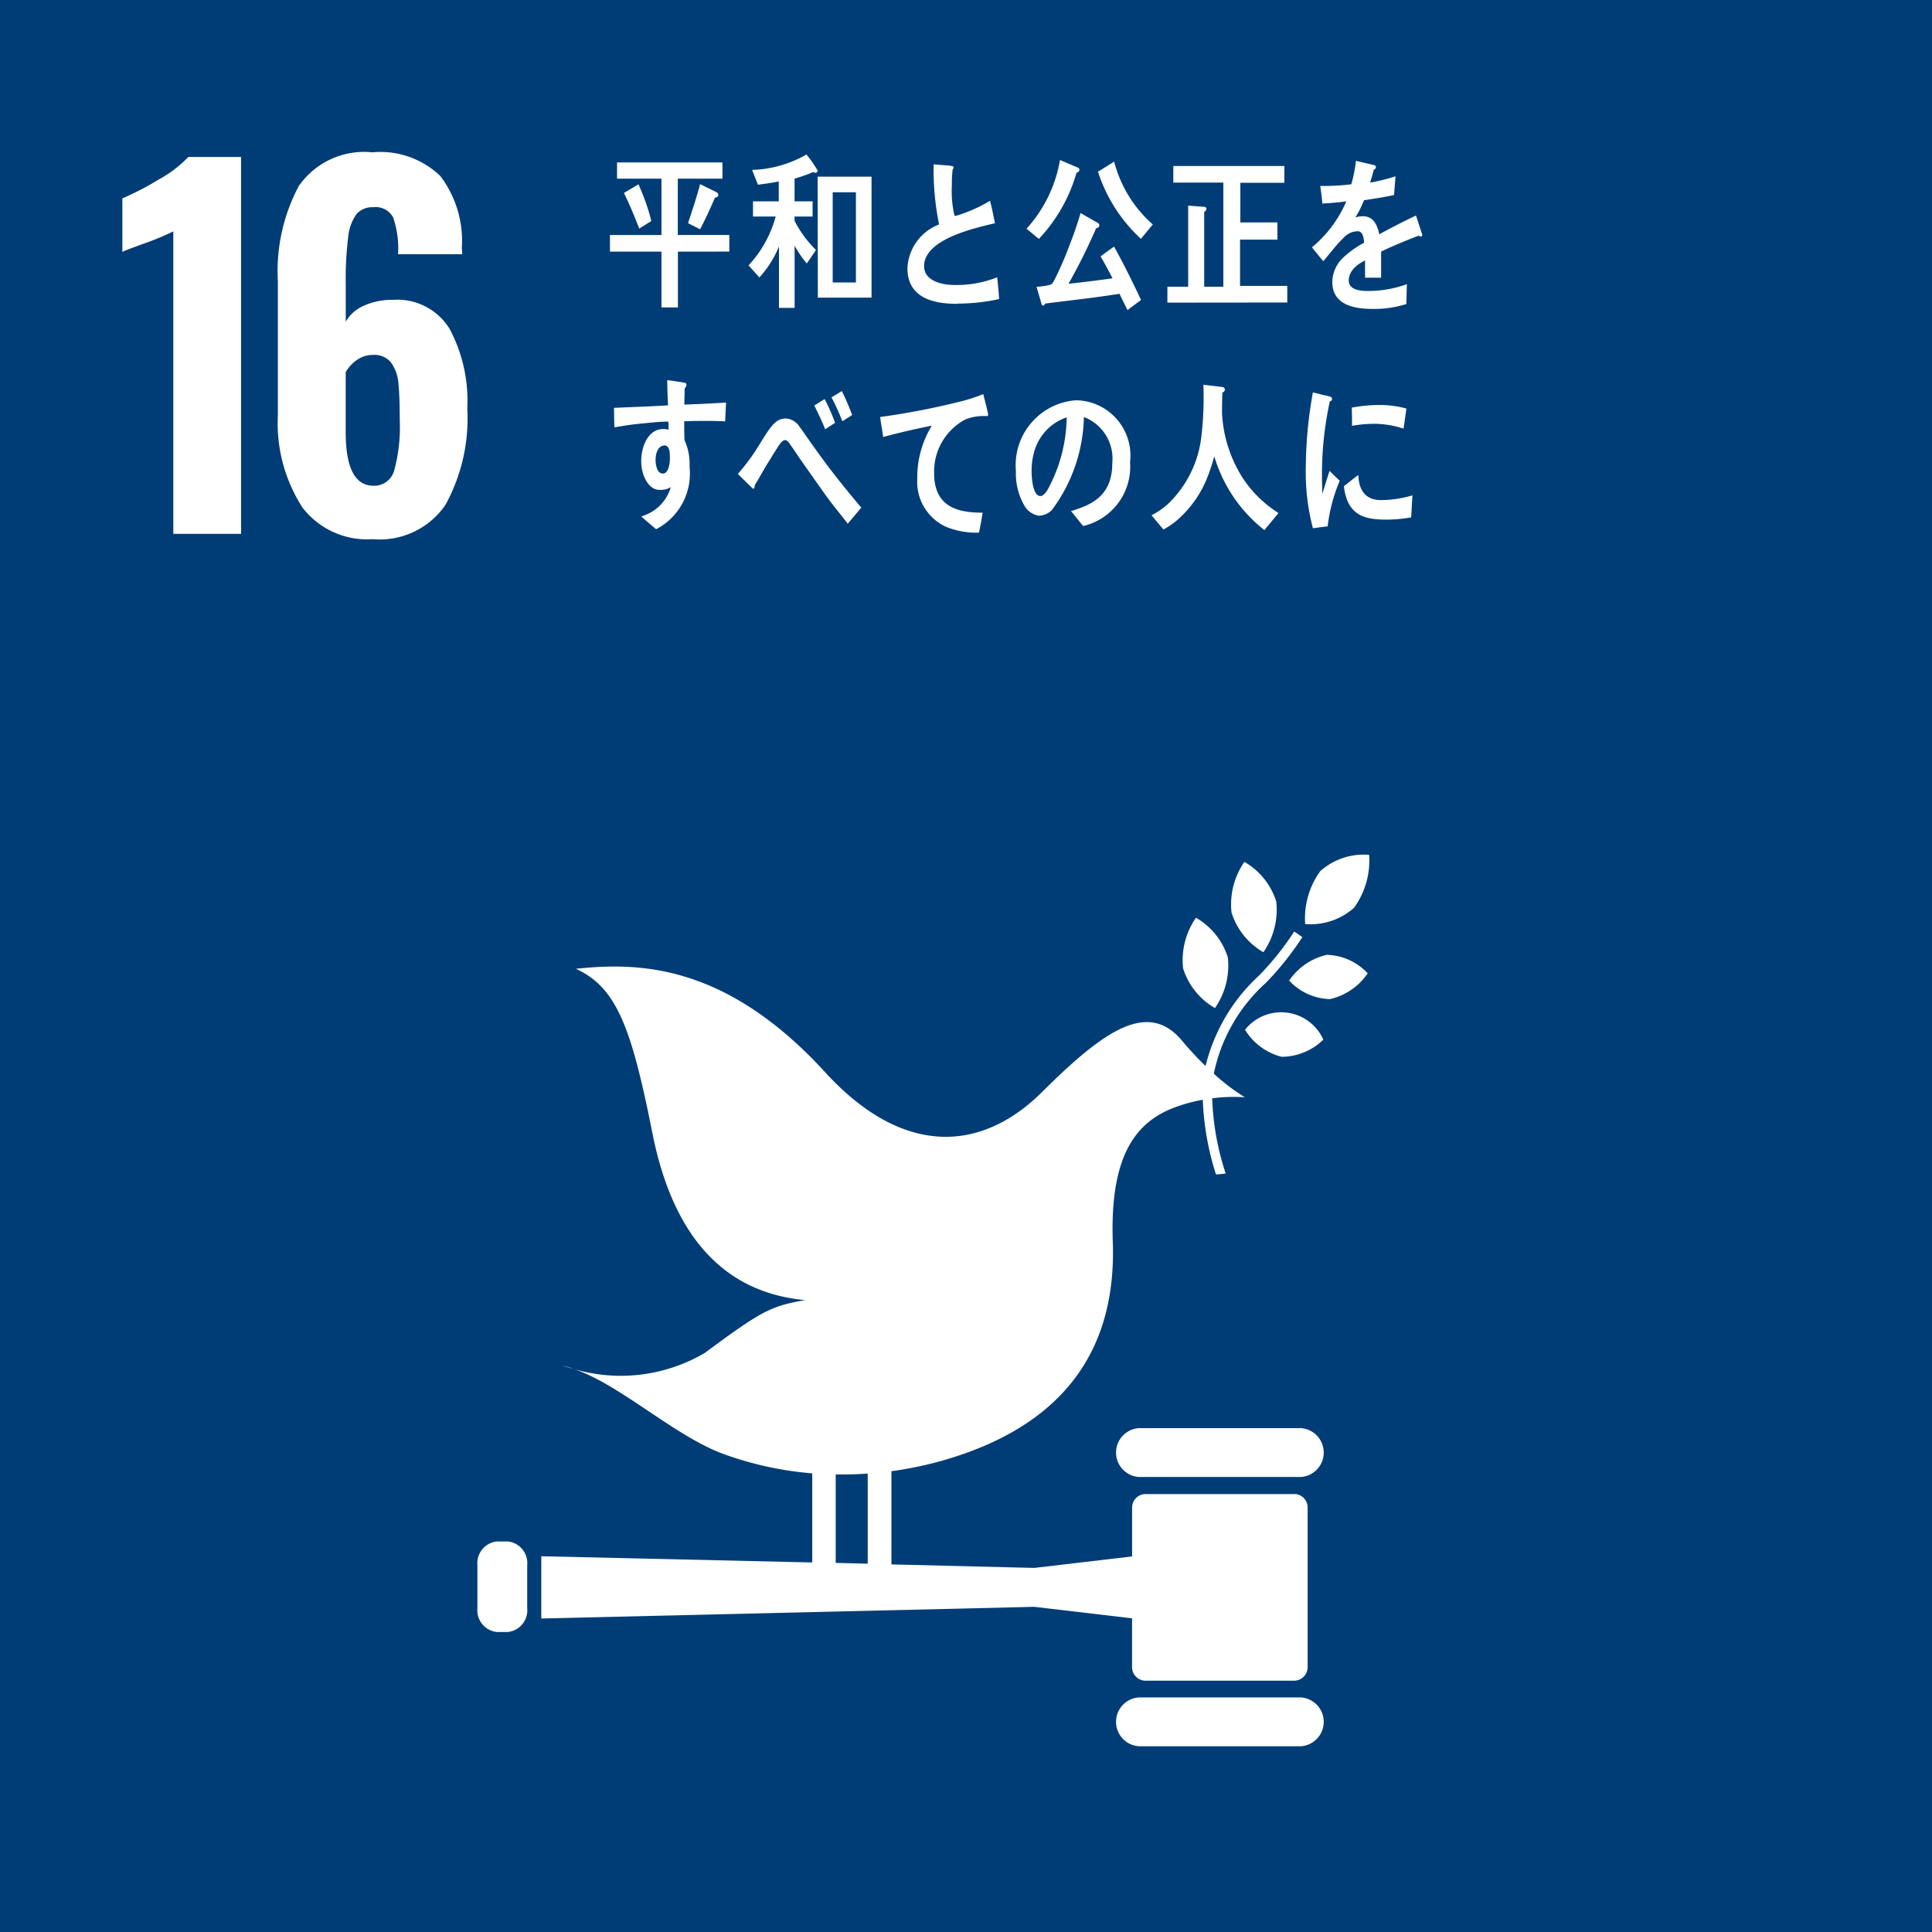 <svg xmlns="http://www.w3.org/2000/svg" xmlns:xlink="http://www.w3.org/1999/xlink" width="45" height="45" viewBox="0 0 45 45"><defs><clipPath id="a"><rect width="45" height="45" fill="none"/></clipPath></defs><g transform="translate(0.439 -0.181)"><rect width="45" height="45" transform="translate(-0.439 0.181)" fill="#003d76"/><g transform="translate(-0.439 0.181)"><g clip-path="url(#a)"><path d="M10.754,16.028a6.455,6.455,0,0,1-.649.271q-.426.152-.538.206V15.259a6.582,6.582,0,0,0,.837-.434,2.84,2.84,0,0,0,.7-.531h1.228v8.779H10.754Z" transform="translate(-6.717 -10.638)" fill="#fff"/><path d="M23.92,22.133a3.622,3.622,0,0,1-.543-2.1V16.909a4.215,4.215,0,0,1,.487-2.216,1.854,1.854,0,0,1,1.715-.786,2.011,2.011,0,0,1,1.583.553,2.5,2.5,0,0,1,.5,1.669l.01.152H26.177a2.257,2.257,0,0,0-.112-.851.459.459,0,0,0-.467-.244.483.483,0,0,0-.391.162,1.1,1.1,0,0,0-.193.542,7.854,7.854,0,0,0-.056,1.073v.889a.893.893,0,0,1,.426-.374,1.586,1.586,0,0,1,.67-.135,1.431,1.431,0,0,1,1.324.677,3.554,3.554,0,0,1,.411,1.848,4.183,4.183,0,0,1-.508,2.249,1.853,1.853,0,0,1-1.694.8,1.894,1.894,0,0,1-1.669-.78m2.171-.829a3.8,3.8,0,0,0,.127-1.154q0-.553-.03-.856a.968.968,0,0,0-.168-.488.49.49,0,0,0-.421-.184.641.641,0,0,0-.381.119.869.869,0,0,0-.259.282v1.4q0,1.246.649,1.246a.479.479,0,0,0,.482-.363" transform="translate(-16.905 -10.359)" fill="#fff"/><path d="M108.31,72.9a1.739,1.739,0,0,0-.3,1.177,1.625,1.625,0,0,0,.743.927,1.738,1.738,0,0,0,.3-1.177,1.621,1.621,0,0,0-.743-.927" transform="translate(-79.326 -52.825)" fill="#fff"/><path d="M104.445,79.649a1.74,1.74,0,0,0,.3-1.178,1.62,1.62,0,0,0-.743-.926,1.738,1.738,0,0,0-.3,1.177,1.626,1.626,0,0,0,.744.927" transform="translate(-76.146 -56.169)" fill="#fff"/><path d="M113.186,81.215a1.349,1.349,0,0,0,.949.43,1.446,1.446,0,0,0,.88-.6,1.348,1.348,0,0,0-.949-.431,1.448,1.448,0,0,0-.88.6" transform="translate(-83.159 -58.374)" fill="#fff"/><path d="M114.957,72.678a1.876,1.876,0,0,0-.353,1.235,1.523,1.523,0,0,0,1.137-.378,1.875,1.875,0,0,0,.353-1.234,1.524,1.524,0,0,0-1.137.378" transform="translate(-84.204 -52.39)" fill="#fff"/><path d="M110.117,86.449a1.4,1.4,0,0,0,.977-.4,1.075,1.075,0,0,0-1.824-.23,1.4,1.4,0,0,0,.847.628" transform="translate(-80.271 -61.834)" fill="#fff"/><path d="M102.124,119.978H98.359a.57.57,0,0,0,0,1.138h3.765a.57.57,0,0,0,0-1.138" transform="translate(-71.828 -86.714)" fill="#fff"/><path d="M102.124,142.364H98.359a.57.57,0,0,0,0,1.138h3.765a.57.57,0,0,0,0-1.138" transform="translate(-71.828 -102.828)" fill="#fff"/><path d="M48.918,114.863a2.234,2.234,0,0,0-.261-.072s.1.032.261.072" transform="translate(-35.555 -82.98)" fill="#fff"/><path d="M64.317,91.787H60.828a.314.314,0,0,0-.3.324v1.128l-2.278.268-3.328-.082V91.254a8.6,8.6,0,0,0,1.324-.287c3.2-.965,3.9-3.1,3.832-5.053-.07-1.993.527-2.767,1.385-3.111a3.666,3.666,0,0,1,.711-.2,6.485,6.485,0,0,0,.307,1.737c.076,0,.152-.011.227-.02a6.128,6.128,0,0,1-.314-1.751,3.759,3.759,0,0,1,.76-.024,4.814,4.814,0,0,1-.723-.55,3.9,3.9,0,0,1,1.213-2.116,6.861,6.861,0,0,0,.849-1.065l-.189-.13a6.607,6.607,0,0,1-.821,1.027,4.217,4.217,0,0,0-1.244,2.106,7.513,7.513,0,0,1-.548-.59c-.79-.946-1.807-.251-3.256,1.191s-3.275,1.491-5.056-.456c-2.351-2.57-4.4-2.556-5.807-2.41.962.438,1.3,1.4,1.785,3.838.51,2.56,1.8,3.719,3.557,3.879-.816.141-1.028.262-2.339,1.23a3.859,3.859,0,0,1-3.05.375c1.072.357,2.343,1.559,3.479,1.977a7.958,7.958,0,0,0,2.074.454V93.38l-6.311-.145v1.45l11.482-.272,2.278.268v1.128a.315.315,0,0,0,.3.324h3.489a.315.315,0,0,0,.3-.324v-3.7a.315.315,0,0,0-.3-.324m-10.692-.455c.248,0,.5,0,.746-.022v2.1l-.746-.018Z" transform="translate(-34.159 -56.987)" fill="#fff"/><path d="M42.259,130.949a.509.509,0,0,1-.446.554h-.268a.509.509,0,0,1-.446-.554v-1a.509.509,0,0,1,.446-.554h.268a.508.508,0,0,1,.446.554Z" transform="translate(-29.979 -93.491)" fill="#fff"/><path d="M54.447,16.826v1.3h-.383v-1.3h-1.2v-.387h1.2V15.127H53.029v-.379h2.455v.379H54.444v1.311h1.2v.387Zm-.9-.537c-.111-.281-.226-.565-.358-.83l.339-.2a4.975,4.975,0,0,1,.3.853Zm1.765-.723c-.111.25-.222.5-.348.739l-.282-.142c.1-.3.2-.6.282-.908l.38.185a.079.079,0,0,1,.044.067c0,.044-.051.059-.076.059" transform="translate(-38.657 -10.965)" fill="#fff"/><path d="M66.741,14.513a.082.082,0,0,1-.051-.02,3.567,3.567,0,0,1-.44.155v.529h.42v.355h-.42v.1a2.611,2.611,0,0,0,.5.679l-.215.313a2.338,2.338,0,0,1-.284-.415v1.45h-.364V16.227a2.435,2.435,0,0,1-.456.723l-.253-.281a2.689,2.689,0,0,0,.632-1.137h-.528v-.355h.6v-.462c-.162.032-.323.055-.485.075l-.136-.344a2.719,2.719,0,0,0,1.266-.359,3.155,3.155,0,0,1,.26.371.052.052,0,0,1-.051.055m.051.09h1.256V17.42H66.792Zm.892.364h-.541v2.1h.541Z" transform="translate(-47.743 -10.488)" fill="#fff"/><path d="M80.461,18.166c-.452,0-1.174-.075-1.174-.83a1.146,1.146,0,0,1,.737-1.019,6.427,6.427,0,0,1-.127-1.4l.288.023c.047,0,.095.008.142.017.016,0,.035.012.035.035a.079.079,0,0,1-.022.044,2.863,2.863,0,0,0-.018.364,2.535,2.535,0,0,0,.059.706.042.042,0,0,0,.029.012,3.431,3.431,0,0,0,.8-.352c.047.17.079.348.116.522-.4.1-1.651.352-1.651,1,0,.367.468.438.686.438a2.558,2.558,0,0,0,1.016-.178c.019.166.035.336.045.506a4.42,4.42,0,0,1-.959.106" transform="translate(-58.151 -11.089)" fill="#fff"/><path d="M91.028,14.847a3.745,3.745,0,0,1-.877,1.541l-.287-.238a3.165,3.165,0,0,0,.779-1.6l.417.177a.054.054,0,0,1,.035.051.073.073,0,0,1-.067.067m1.187,3.2c-.063-.126-.124-.253-.186-.379-.573.091-1.148.154-1.724.226-.013.02-.035.047-.057.047s-.029-.016-.034-.036l-.117-.4a2.1,2.1,0,0,0,.278-.036c.076-.019.085-.028.13-.107a7.69,7.69,0,0,0,.355-.813,8.012,8.012,0,0,0,.262-.762l.4.229a.074.074,0,0,1,.038.056c0,.043-.047.067-.076.071a13.512,13.512,0,0,1-.642,1.291c.342-.036.684-.079,1.025-.126-.089-.174-.18-.343-.278-.51.1-.079.208-.154.313-.229.224.4.43.821.629,1.243Zm.313-1.659a3.663,3.663,0,0,1-1-1.564c.127-.076.25-.159.377-.233a2.919,2.919,0,0,0,.9,1.462Z" transform="translate(-65.954 -10.823)" fill="#fff"/><path d="M102.376,18.228v-.371h.484V15.969l.373.027a.049.049,0,0,1,.051.048.071.071,0,0,1-.051.067v1.746h.446V15.432h-1.165v-.387H105.1v.391h-1.025v.924h.863v.4h-.87v1.078h1.1v.387Z" transform="translate(-75.185 -11.179)" fill="#fff"/><path d="M117.755,16.374a.079.079,0,0,1-.047-.02c-.228.083-.669.268-.876.371v.608l-.374,0c0-.055,0-.114,0-.18v-.222c-.253.126-.38.288-.38.47,0,.158.146.241.433.241a2.643,2.643,0,0,0,.921-.158l-.013.462a2.444,2.444,0,0,1-.794.114c-.62,0-.93-.208-.93-.632a.8.8,0,0,1,.259-.568,2.261,2.261,0,0,1,.48-.34c-.006-.178-.056-.269-.148-.269a.446.446,0,0,0-.325.15,2.946,2.946,0,0,0-.244.268c-.116.138-.19.234-.234.28-.056-.071-.146-.177-.262-.324a2.826,2.826,0,0,0,.8-1.07c-.168.024-.354.04-.557.051-.013-.15-.032-.288-.05-.41a5.208,5.208,0,0,0,.724-.039,3.441,3.441,0,0,0,.108-.545l.427.1a.046.046,0,0,1,.038.047c0,.024-.015.044-.051.06-.015.067-.044.17-.085.3a4.643,4.643,0,0,0,.592-.147l-.034.435c-.174.039-.409.079-.7.122a2.437,2.437,0,0,1-.2.4.6.6,0,0,1,.18-.027c.194,0,.319.137.376.421.253-.141.541-.288.855-.438l.145.443c0,.032-.012.047-.038.047" transform="translate(-84.663 -10.865)" fill="#fff"/><path d="M55.819,33.8c-.13-.008-.259-.011-.386-.011-.19,0-.38,0-.567.008,0,.146,0,.292.006.438a1.337,1.337,0,0,1,.118.624,1.459,1.459,0,0,1-.779,1.453c-.114-.1-.234-.194-.345-.3a.993.993,0,0,0,.687-.68.464.464,0,0,1-.262.063c-.269,0-.427-.359-.427-.663,0-.379.18-.754.512-.754a.454.454,0,0,1,.126.016c0-.064,0-.127-.007-.189-.215,0-.43.027-.642.047s-.408.051-.611.087c-.012-.15-.006-.3-.012-.454.42-.02.838-.031,1.259-.059-.01-.194-.016-.387-.019-.586.092.009.19.025.282.04a.914.914,0,0,1,.117.02c.022,0,.048.012.048.047a.116.116,0,0,1-.041.083c0,.126-.007.253-.007.379.323-.012.649-.027.971-.048Zm-1.411.561c-.146,0-.209.173-.209.335,0,.13.038.32.168.32s.165-.221.165-.356c0-.107,0-.3-.124-.3" transform="translate(-38.929 -23.985)" fill="#fff"/><path d="M66.794,36.856c-.161-.214-.351-.435-.519-.672-.2-.28-.405-.573-.6-.849-.066-.1-.133-.2-.2-.293-.034-.047-.078-.133-.139-.133-.085,0-.168.162-.215.232-.064.1-.127.206-.187.3-.108.173-.2.351-.307.521v.02c0,.031-.013.059-.041.059l-.351-.343a5.1,5.1,0,0,0,.373-.483c.12-.178.228-.375.355-.553.12-.161.215-.257.4-.257a.418.418,0,0,1,.313.2c.069.084.136.193.2.281.149.21.3.422.449.62.234.312.538.683.785.976Zm-.525-2.2c-.076-.19-.164-.371-.253-.553l.24-.15a4.5,4.5,0,0,1,.244.553Zm.4-.186a4.845,4.845,0,0,0-.253-.557l.241-.146a5.655,5.655,0,0,1,.24.557Z" transform="translate(-47.049 -24.658)" fill="#fff"/><path d="M79.34,34.51c-.013,0-.028,0-.041,0a1.133,1.133,0,0,0-.452.083,1.372,1.372,0,0,0-.721,1.255c0,.819.614.913,1.129.913-.025.154-.05.312-.085.466H79.1a1.823,1.823,0,0,1-.709-.142,1.153,1.153,0,0,1-.658-1.118,2.3,2.3,0,0,1,.339-1.232c-.38.075-.76.162-1.133.264-.022-.157-.051-.311-.07-.466a17.428,17.428,0,0,0,1.956-.383A4.2,4.2,0,0,0,79.27,34c.015.06.114.443.114.474s-.022.04-.045.04" transform="translate(-56.368 -24.82)" fill="#fff"/><path d="M90.5,37.448c-.1-.114-.186-.236-.285-.347.5-.15.962-.367.962-1.118a1.037,1.037,0,0,0-.661-1.074,3.748,3.748,0,0,1-.75,2.172.456.456,0,0,1-.294.127.47.47,0,0,1-.339-.229,1.485,1.485,0,0,1-.2-.81,1.516,1.516,0,0,1,1.395-1.65,1.286,1.286,0,0,1,1.263,1.438A1.419,1.419,0,0,1,90.5,37.448m-1.114-1.82a1.629,1.629,0,0,0-.088.541c0,.162.028.581.206.581.063,0,.117-.076.155-.126a3.6,3.6,0,0,0,.456-1.707,1.172,1.172,0,0,0-.727.711" transform="translate(-65.27 -25.196)" fill="#fff"/><path d="M103.594,36.617a3.42,3.42,0,0,1-1.167-1.719,4.627,4.627,0,0,1-.172.518,2.573,2.573,0,0,1-.686.963,1.791,1.791,0,0,1-.326.224l-.278-.331a1.8,1.8,0,0,0,.376-.256,2.581,2.581,0,0,0,.782-1.552,7.7,7.7,0,0,0,.05-1.232l.44.052a.063.063,0,0,1,.061.059.077.077,0,0,1-.058.07c-.006.163-.009.32-.009.482a3.1,3.1,0,0,0,.493,1.525,2.777,2.777,0,0,0,.823.8Z" transform="translate(-74.144 -24.27)" fill="#fff"/><path d="M115.178,36.989c-.115.013-.228.028-.345.044a5.2,5.2,0,0,1-.164-1.489,9.856,9.856,0,0,1,.164-1.675l.275.068a.785.785,0,0,1,.136.035.05.05,0,0,1,.035.051.052.052,0,0,1-.051.052,7.957,7.957,0,0,0-.184,1.738c0,.142.007.28.007.423.056-.178.11-.36.17-.538.079.076.158.154.237.229a3.811,3.811,0,0,0-.281,1.062m1.945-.209a3.372,3.372,0,0,1-.557.052c-.481,0-.93-.063-1.01-.778.111-.087.222-.178.336-.262.013.408.212.585.526.585a2.607,2.607,0,0,0,.734-.11q-.014.253-.029.513m-.184-2.069a2.216,2.216,0,0,0-.7-.111,3.044,3.044,0,0,0-.494.047c0-.142,0-.281-.006-.423a3.5,3.5,0,0,1,.7-.062,2.356,2.356,0,0,1,.573.083c-.022.154-.042.312-.067.466" transform="translate(-84.253 -24.729)" fill="#fff"/></g></g></g></svg>